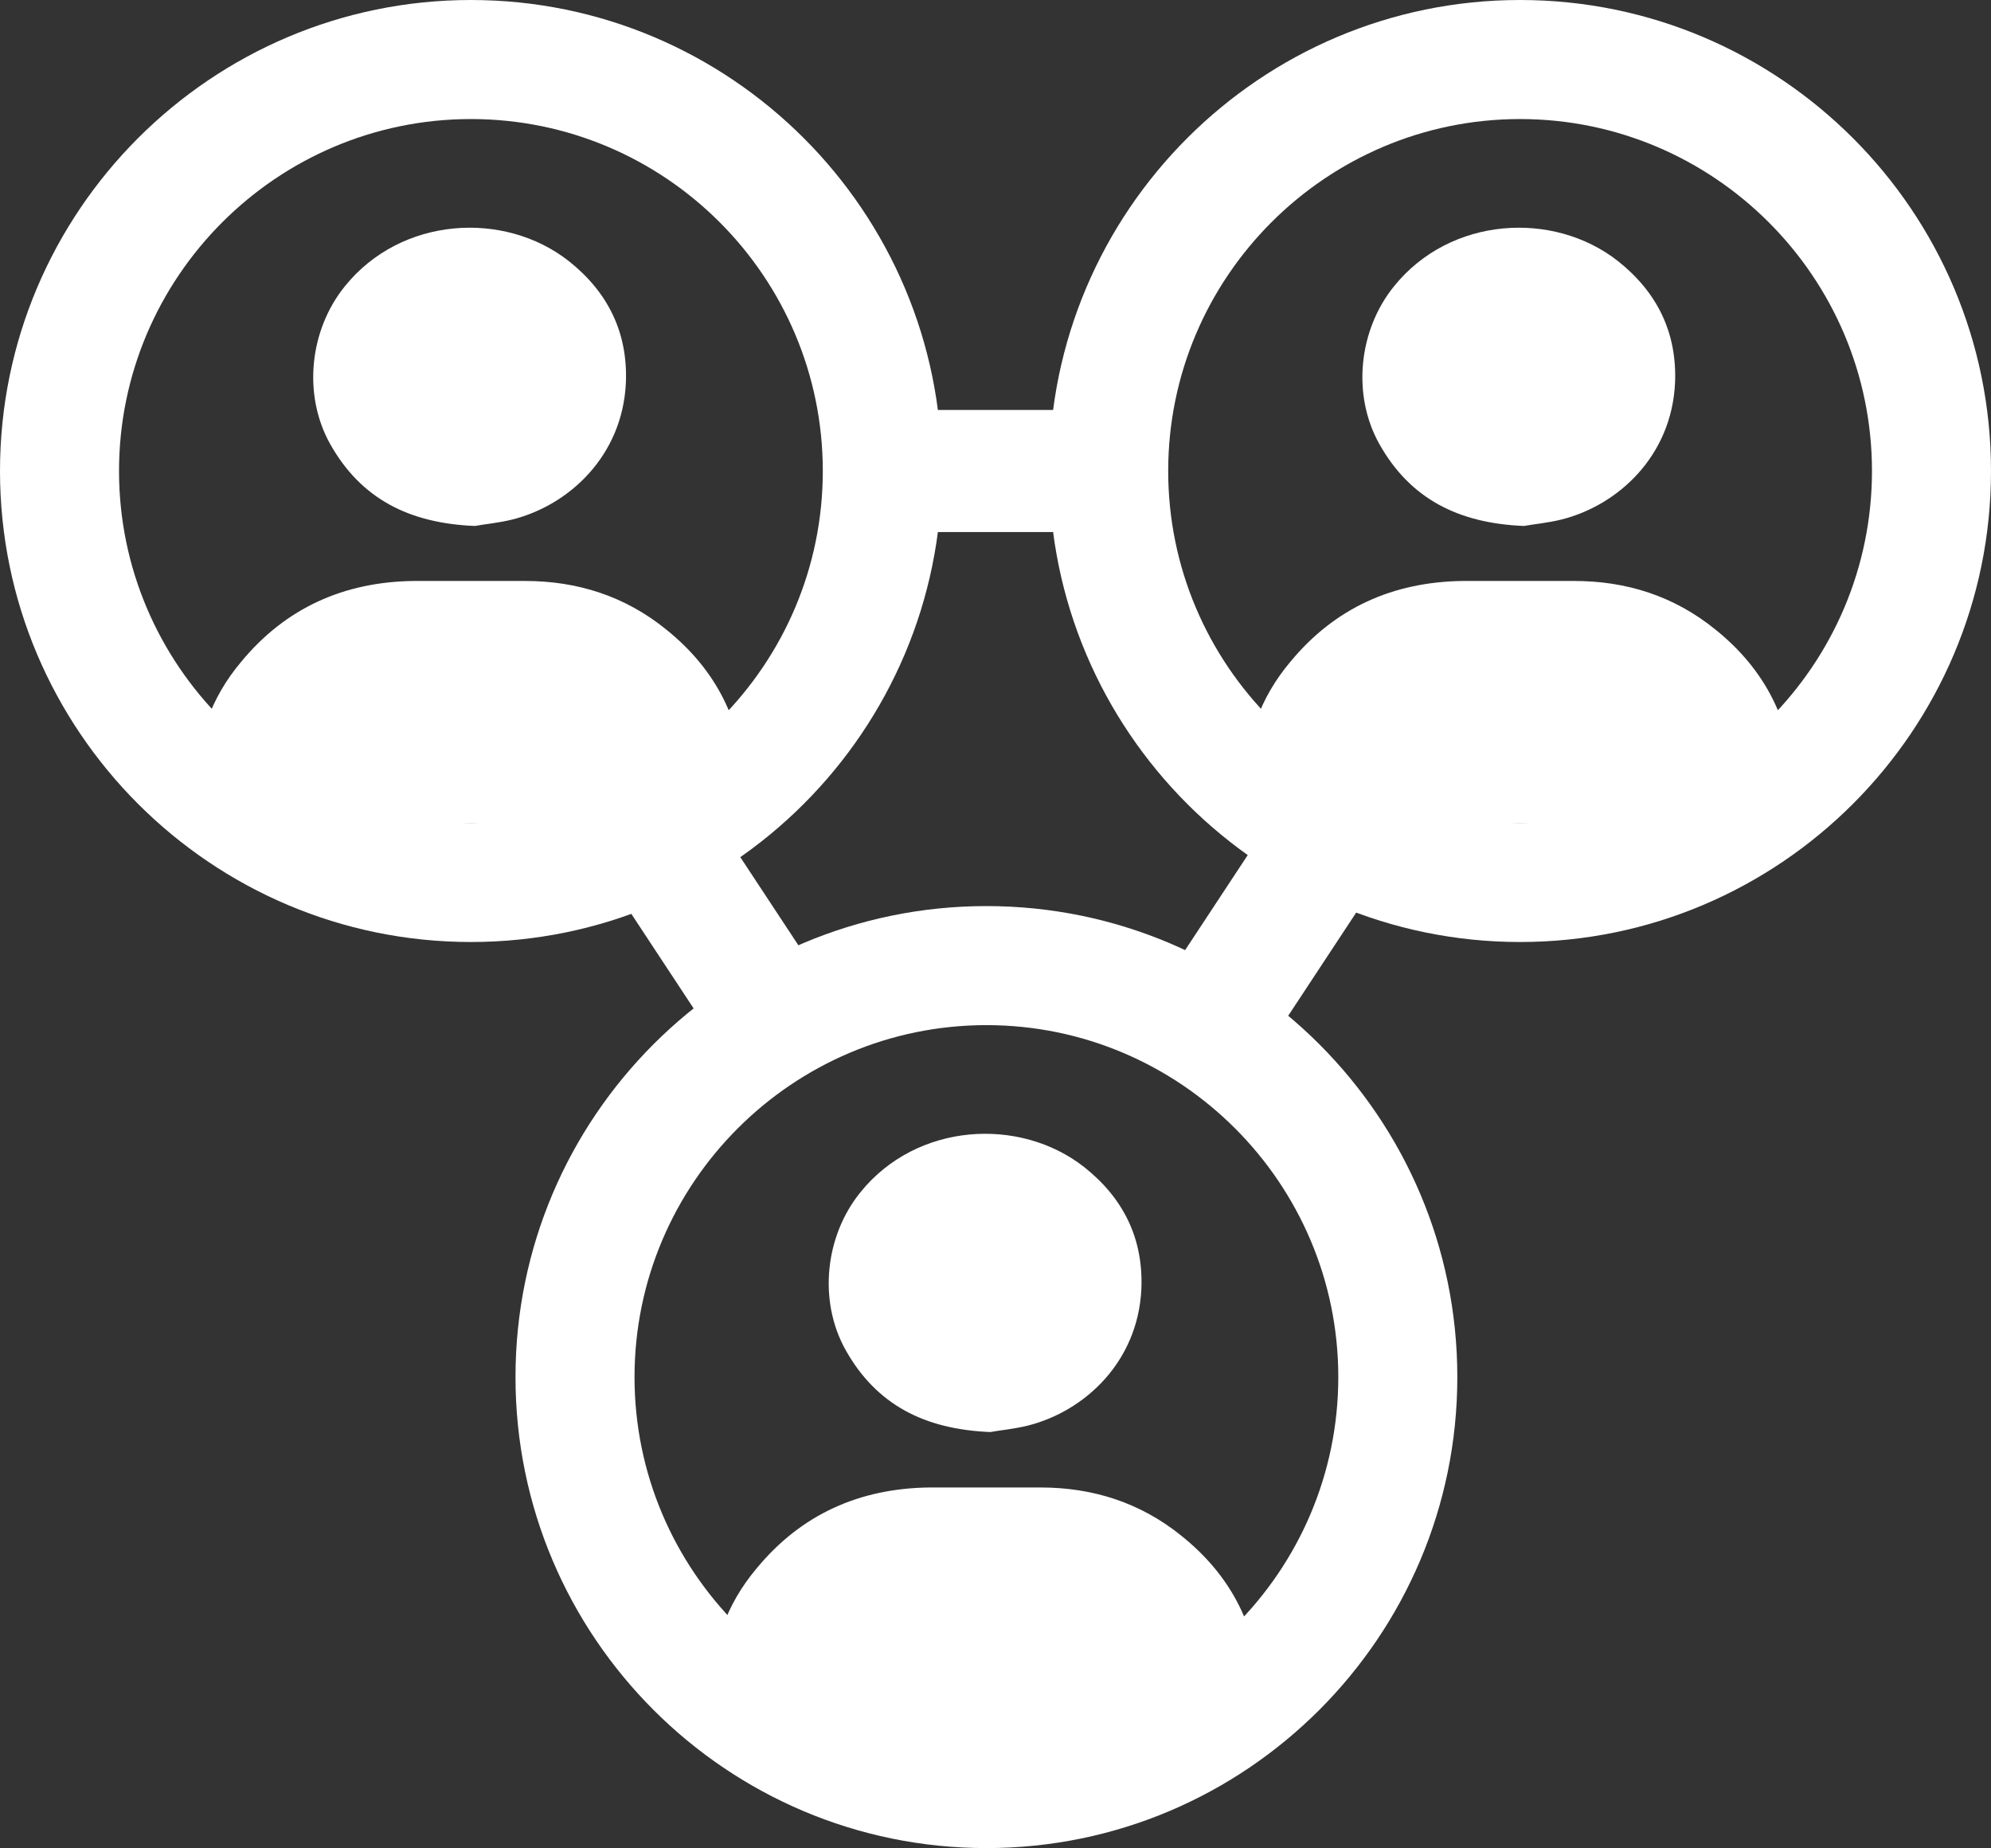 <?xml version="1.0" encoding="UTF-8"?>
<svg id="Layer_2" xmlns="http://www.w3.org/2000/svg" xmlns:xlink="http://www.w3.org/1999/xlink" viewBox="0 0 46 42.69">
  <rect x="0" y="0" width="46" height="42.69" fill="#333333" stroke="none"/>
  <defs>
    <style>
      .cls-1 {
        fill: none;
      }

      .cls-2 {
        fill: #fff;
      }

      .cls-3 {
        clip-path: url(#clippath);
      }
    </style>
    <clipPath id="clippath">
      <rect class="cls-1" y="0" width="46" height="42.69"/>
    </clipPath>
  </defs>
  <g id="Layer_1-2" data-name="Layer_1">
    <g class="cls-3">
      <g>
        <path class="cls-2" d="M35.12,21.76c-6,0-10.88-4.88-10.88-10.88S29.12,0,35.12,0s10.88,4.88,10.88,10.88-4.88,10.88-10.88,10.88h0ZM35.12,2.75c-4.48,0-8.13,3.65-8.13,8.13s3.65,8.13,8.13,8.13,8.13-3.65,8.13-8.13-3.65-8.13-8.13-8.13Z"/>
        <path class="cls-2" d="M35.09,19.01h-5.45c-.28,0-.52-.09-.7-.31-.13-.15-.18-.32-.18-.52.01-1.09.35-2.06,1.05-2.89,1.03-1.25,2.38-1.85,3.99-1.87.86,0,1.71,0,2.57,0,1.21,0,2.31.35,3.26,1.12,1.16.93,1.78,2.15,1.81,3.65,0,.45-.34.8-.81.82-.04,0-.09,0-.13,0h-5.41Z"/>
        <path class="cls-2" d="M35.22,12.15c-1.53-.06-2.64-.63-3.35-1.89-.64-1.14-.48-2.64.34-3.65,1.3-1.61,3.68-1.75,5.17-.58.91.72,1.37,1.66,1.32,2.82-.08,1.68-1.31,2.82-2.62,3.15-.32.08-.66.11-.87.15Z"/>
        <path class="cls-2" d="M10.88,21.76C4.88,21.76,0,16.88,0,10.88S4.88,0,10.88,0s10.88,4.88,10.88,10.88-4.88,10.88-10.88,10.88h0ZM10.88,2.75C6.4,2.75,2.75,6.4,2.75,10.88s3.65,8.13,8.13,8.13,8.13-3.65,8.13-8.13S15.37,2.75,10.88,2.75Z"/>
        <path class="cls-2" d="M10.85,19.01h-5.45c-.28,0-.52-.09-.7-.31-.13-.15-.18-.32-.18-.52.01-1.09.35-2.06,1.05-2.89,1.03-1.25,2.38-1.85,3.99-1.87.86,0,1.71,0,2.57,0,1.21,0,2.31.35,3.26,1.12,1.16.93,1.78,2.15,1.81,3.65,0,.45-.34.8-.81.82-.04,0-.09,0-.13,0h-5.41Z"/>
        <path class="cls-2" d="M10.98,12.15c-1.53-.06-2.64-.63-3.35-1.89-.64-1.14-.48-2.64.34-3.65,1.3-1.61,3.68-1.75,5.17-.58.91.72,1.37,1.66,1.32,2.82-.08,1.68-1.31,2.82-2.62,3.15-.32.08-.66.11-.87.15Z"/>
        <path class="cls-2" d="M22.79,42.69c-6,0-10.88-4.88-10.88-10.88s4.88-10.88,10.88-10.88,10.88,4.88,10.88,10.88-4.88,10.88-10.88,10.88ZM22.79,23.68c-4.48,0-8.13,3.65-8.13,8.13s3.65,8.13,8.13,8.13,8.13-3.65,8.13-8.13-3.65-8.13-8.13-8.13Z"/>
        <path class="cls-2" d="M22.76,39.95h-5.45c-.28,0-.52-.09-.7-.31-.13-.15-.18-.32-.18-.52.01-1.09.35-2.06,1.05-2.89,1.03-1.25,2.38-1.85,3.99-1.87.86,0,1.71,0,2.57,0,1.21,0,2.31.35,3.26,1.12,1.16.93,1.78,2.15,1.81,3.65,0,.45-.34.8-.81.82-.04,0-.09,0-.13,0h-5.41Z"/>
        <path class="cls-2" d="M22.89,33.08c-1.53-.06-2.64-.63-3.35-1.89-.64-1.14-.48-2.64.34-3.65,1.3-1.61,3.68-1.75,5.17-.58.91.72,1.37,1.66,1.32,2.82-.08,1.68-1.31,2.82-2.62,3.15-.32.08-.66.11-.87.15Z"/>
        <path class="cls-2" d="M16.32,18.61l-2.36,1.55,2.59,3.93,2.36-1.55-2.59-3.93Z"/>
        <path class="cls-2" d="M26.99,22.54l2.36,1.55,2.59-3.93-2.36-1.55-2.59,3.93Z"/>
        <path class="cls-2" d="M20.63,9.47v2.82h4.7v-2.82h-4.7Z"/>
      </g>
    </g>
  </g>
</svg>